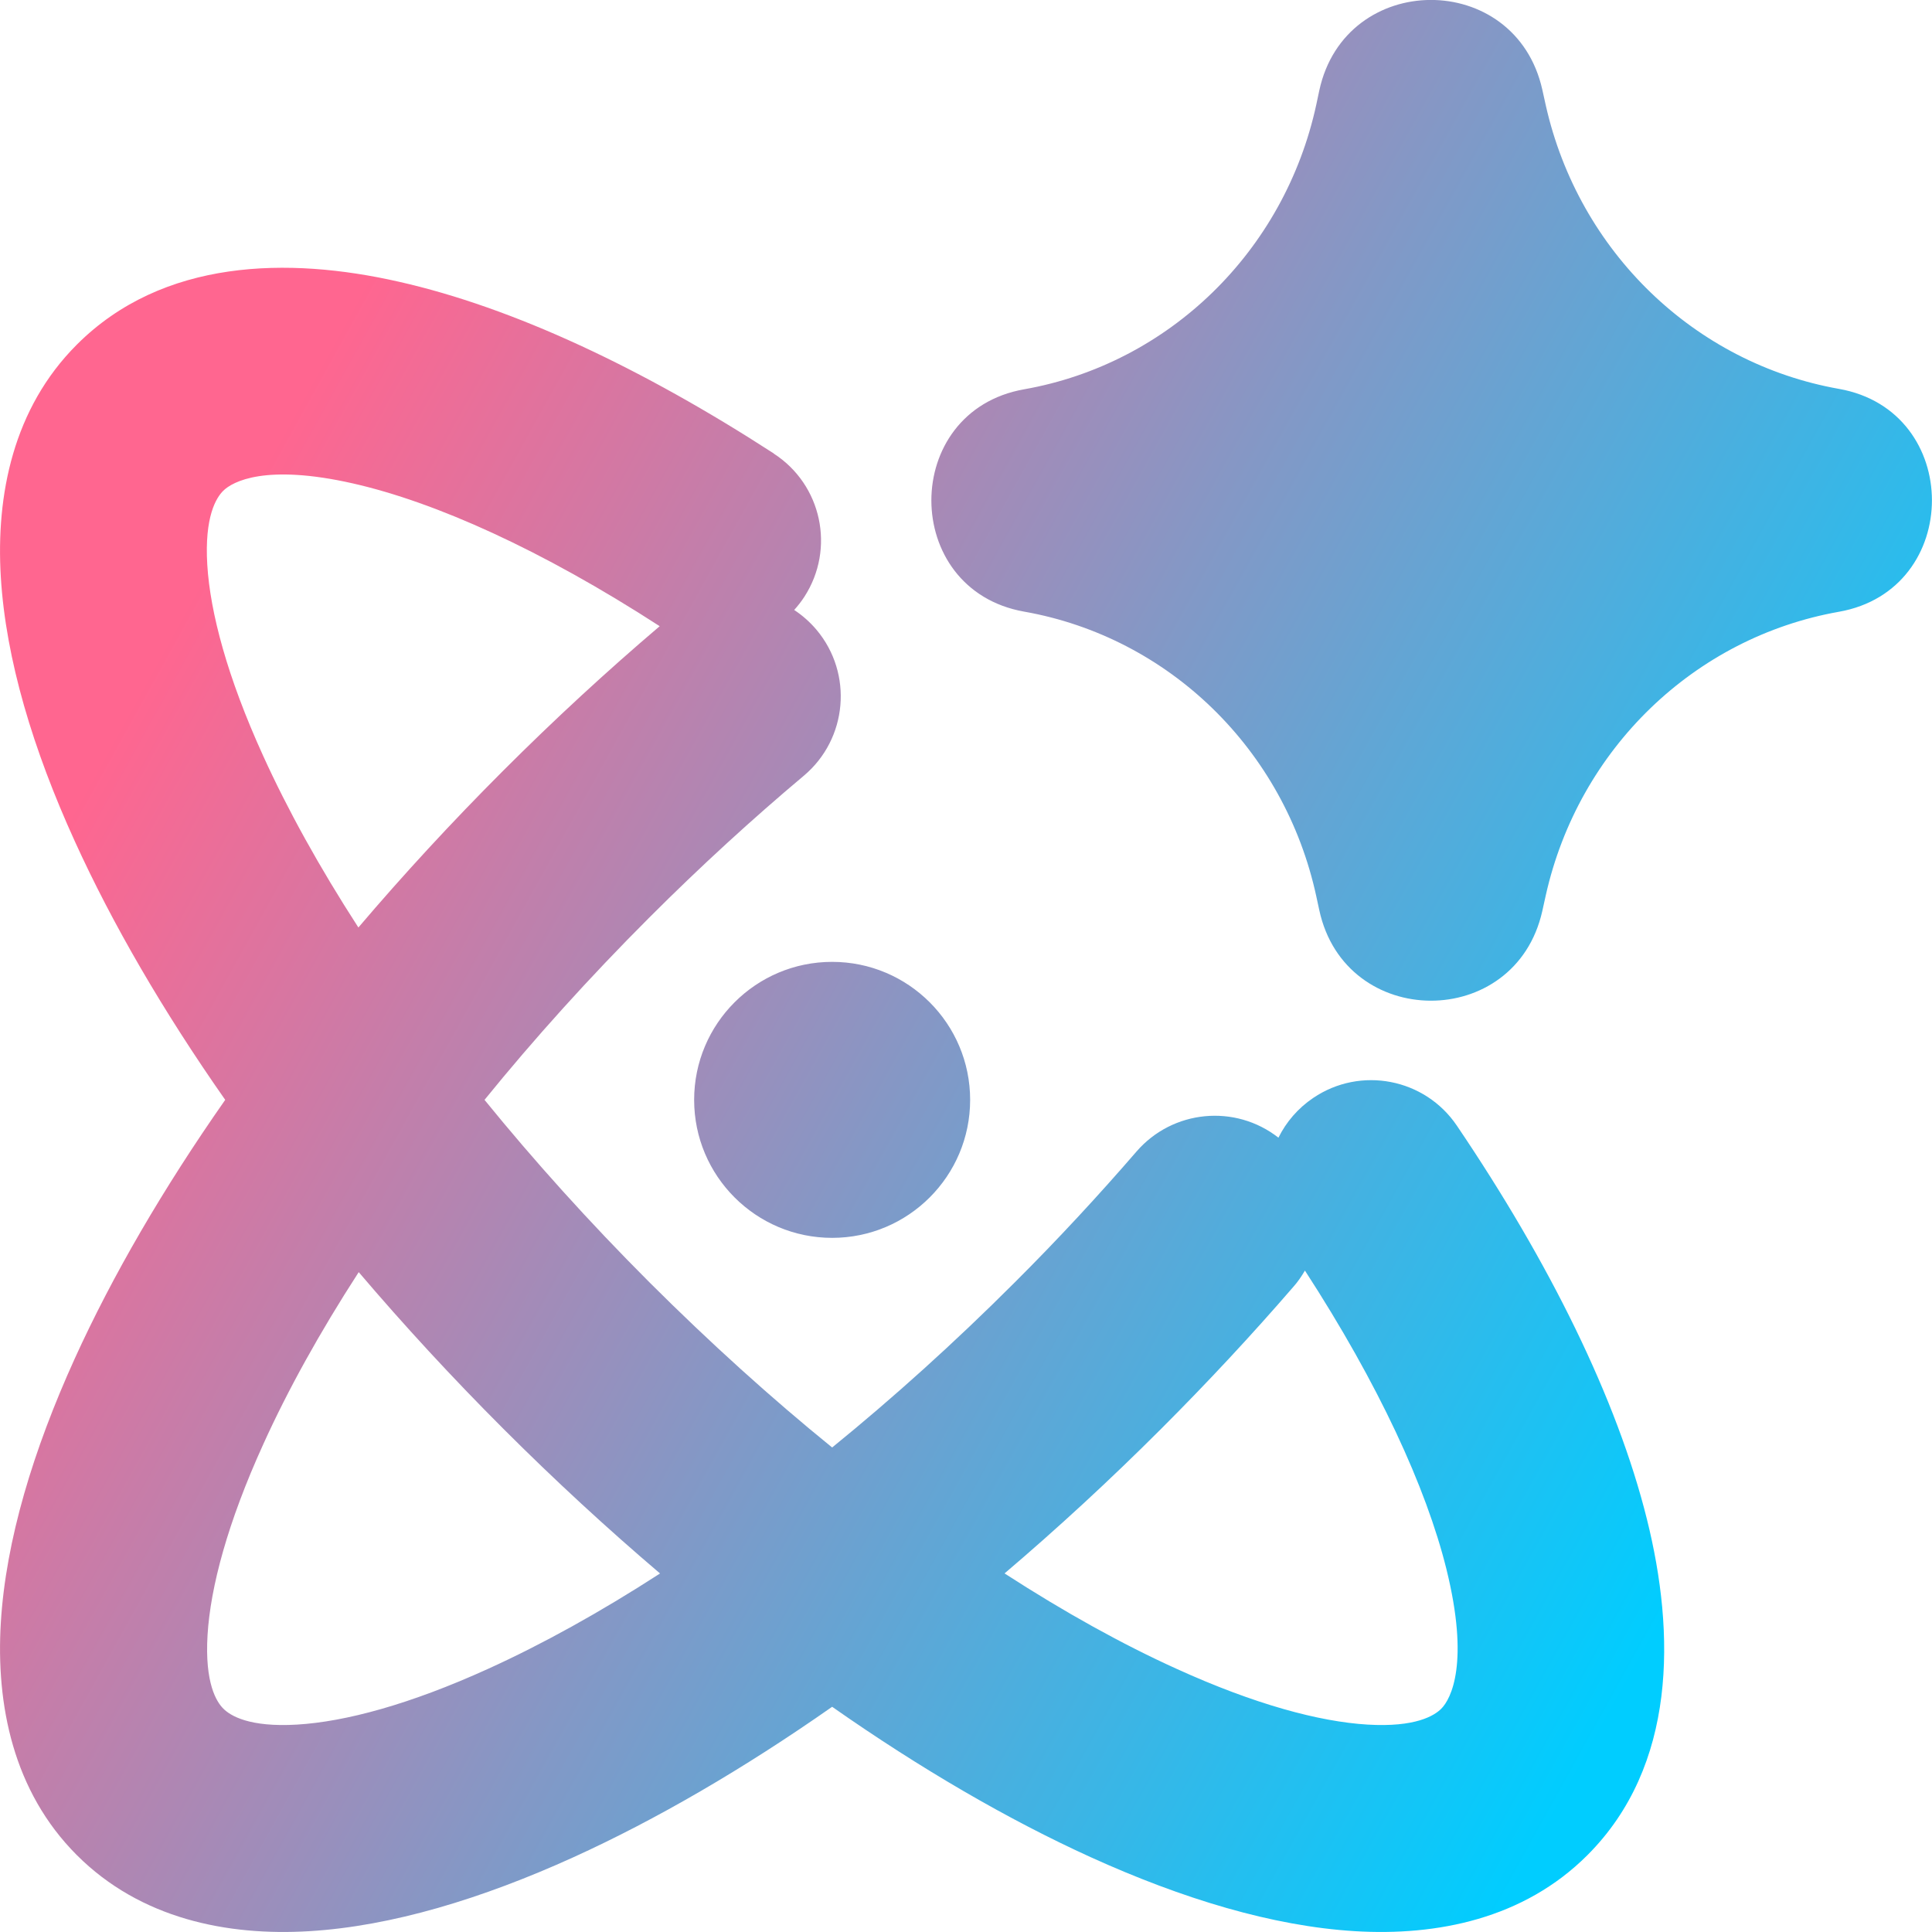 <svg xmlns="http://www.w3.org/2000/svg" fill="none" viewBox="0 0 14 14" id="Ai-Science-Spark--Streamline-Core-Gradient.svg" height="14" width="14" stroke-width="1"><desc>Ai Science Spark Streamline Icon: https://streamlinehq.com</desc><g id="Free Gradient/Artificial Intelligence/ai-science-spark--atom-scientific-experiment-artificial-intelligence-ai"><path id="Union" fill="url(#paint0_linear_14402_15636)" fill-rule="evenodd" d="M9.56.656C9.748-.215 10.981-.221 11.176.649l.025.113c.239 1.063 1.08 1.871 2.125 2.056.898.159.898 1.456 0 1.615-1.046.185-1.887.992-2.125 2.056l-.025.113c-.195.87-1.428.864-1.616-.007l-.021-.097c-.23-1.068-1.07-1.881-2.118-2.066-.896-.159-.896-1.453 0-1.611 1.048-.185 1.888-.999 2.118-2.066L9.56.656ZM5.607 3.286c-.949-.615-1.887-1.058-2.719-1.245C2.09 1.86 1.18 1.874.557 2.497c-.462.462-.587 1.09-.551 1.685C.042 4.778.24 5.433.542 6.096c.271.596.639 1.23 1.09 1.874-.451.644-.819 1.278-1.09 1.874-.301.663-.5 1.318-.536 1.914-.036.595.089 1.223.551 1.685.462.462 1.09.587 1.685.551.596-.036 1.251-.235 1.914-.536.596-.271 1.23-.639 1.874-1.09.644.451 1.278.819 1.874 1.09.663.301 1.318.5 1.914.536.595.036 1.223-.089 1.685-.551.647-.647.638-1.605.431-2.435-.217-.871-.705-1.858-1.377-2.851-.232-.343-.698-.433-1.041-.201-.111.075-.196.175-.252.288-.313-.245-.766-.203-1.029.101-.274.317-.568.635-.882.948-.439.439-.884.839-1.323 1.196-.44-.357-.884-.758-1.323-1.196-.439-.439-.839-.884-1.196-1.323.357-.44.757-.884 1.196-1.323.369-.369.744-.712 1.118-1.026.317-.267.358-.74.092-1.057-.048-.057-.103-.105-.162-.144.027-.03.052-.062.074-.096.225-.348.126-.812-.222-1.037Zm-.826 1.252c-.859-.556-1.628-.9-2.224-1.035-.632-.143-.872-.014-.94.054-.05.05-.136.186-.115.535.021.348.146.816.404 1.383.177.39.409.81.691 1.246.325-.382.675-.762 1.048-1.135.374-.374.754-.724 1.135-1.048ZM2.599 9.219c-.282.436-.514.855-.691 1.246-.258.567-.383 1.035-.404 1.383-.021.349.065.485.115.534.05.05.186.136.535.115.348-.021.816-.146 1.383-.404.39-.177.81-.409 1.246-.691-.382-.325-.762-.675-1.135-1.048-.373-.373-.723-.753-1.048-1.135Zm4.681 2.183c.436.282.855.514 1.246.691.567.258 1.035.383 1.383.404.349.021.485-.065.535-.115.071-.071.206-.331.037-1.013-.147-.591-.49-1.337-1.025-2.162-.024.041-.051.081-.084.118-.298.345-.618.689-.957 1.028-.373.373-.753.723-1.135 1.048ZM5.03 7.97c0-.552.448-1 1-1 .552 0 1 .448 1 1 0 .552-.448 1-1 1-.552 0-1-.448-1-1Z" clip-rule="evenodd"></path></g><defs><linearGradient id="paint0_linear_14402_15636" x1="2.288" x2="13.596" y1="2.692" y2="8.957" gradientUnits="userSpaceOnUse"><stop stop-color="#ff6690"></stop><stop offset="1" stop-color="#00cdff"></stop></linearGradient></defs></svg>